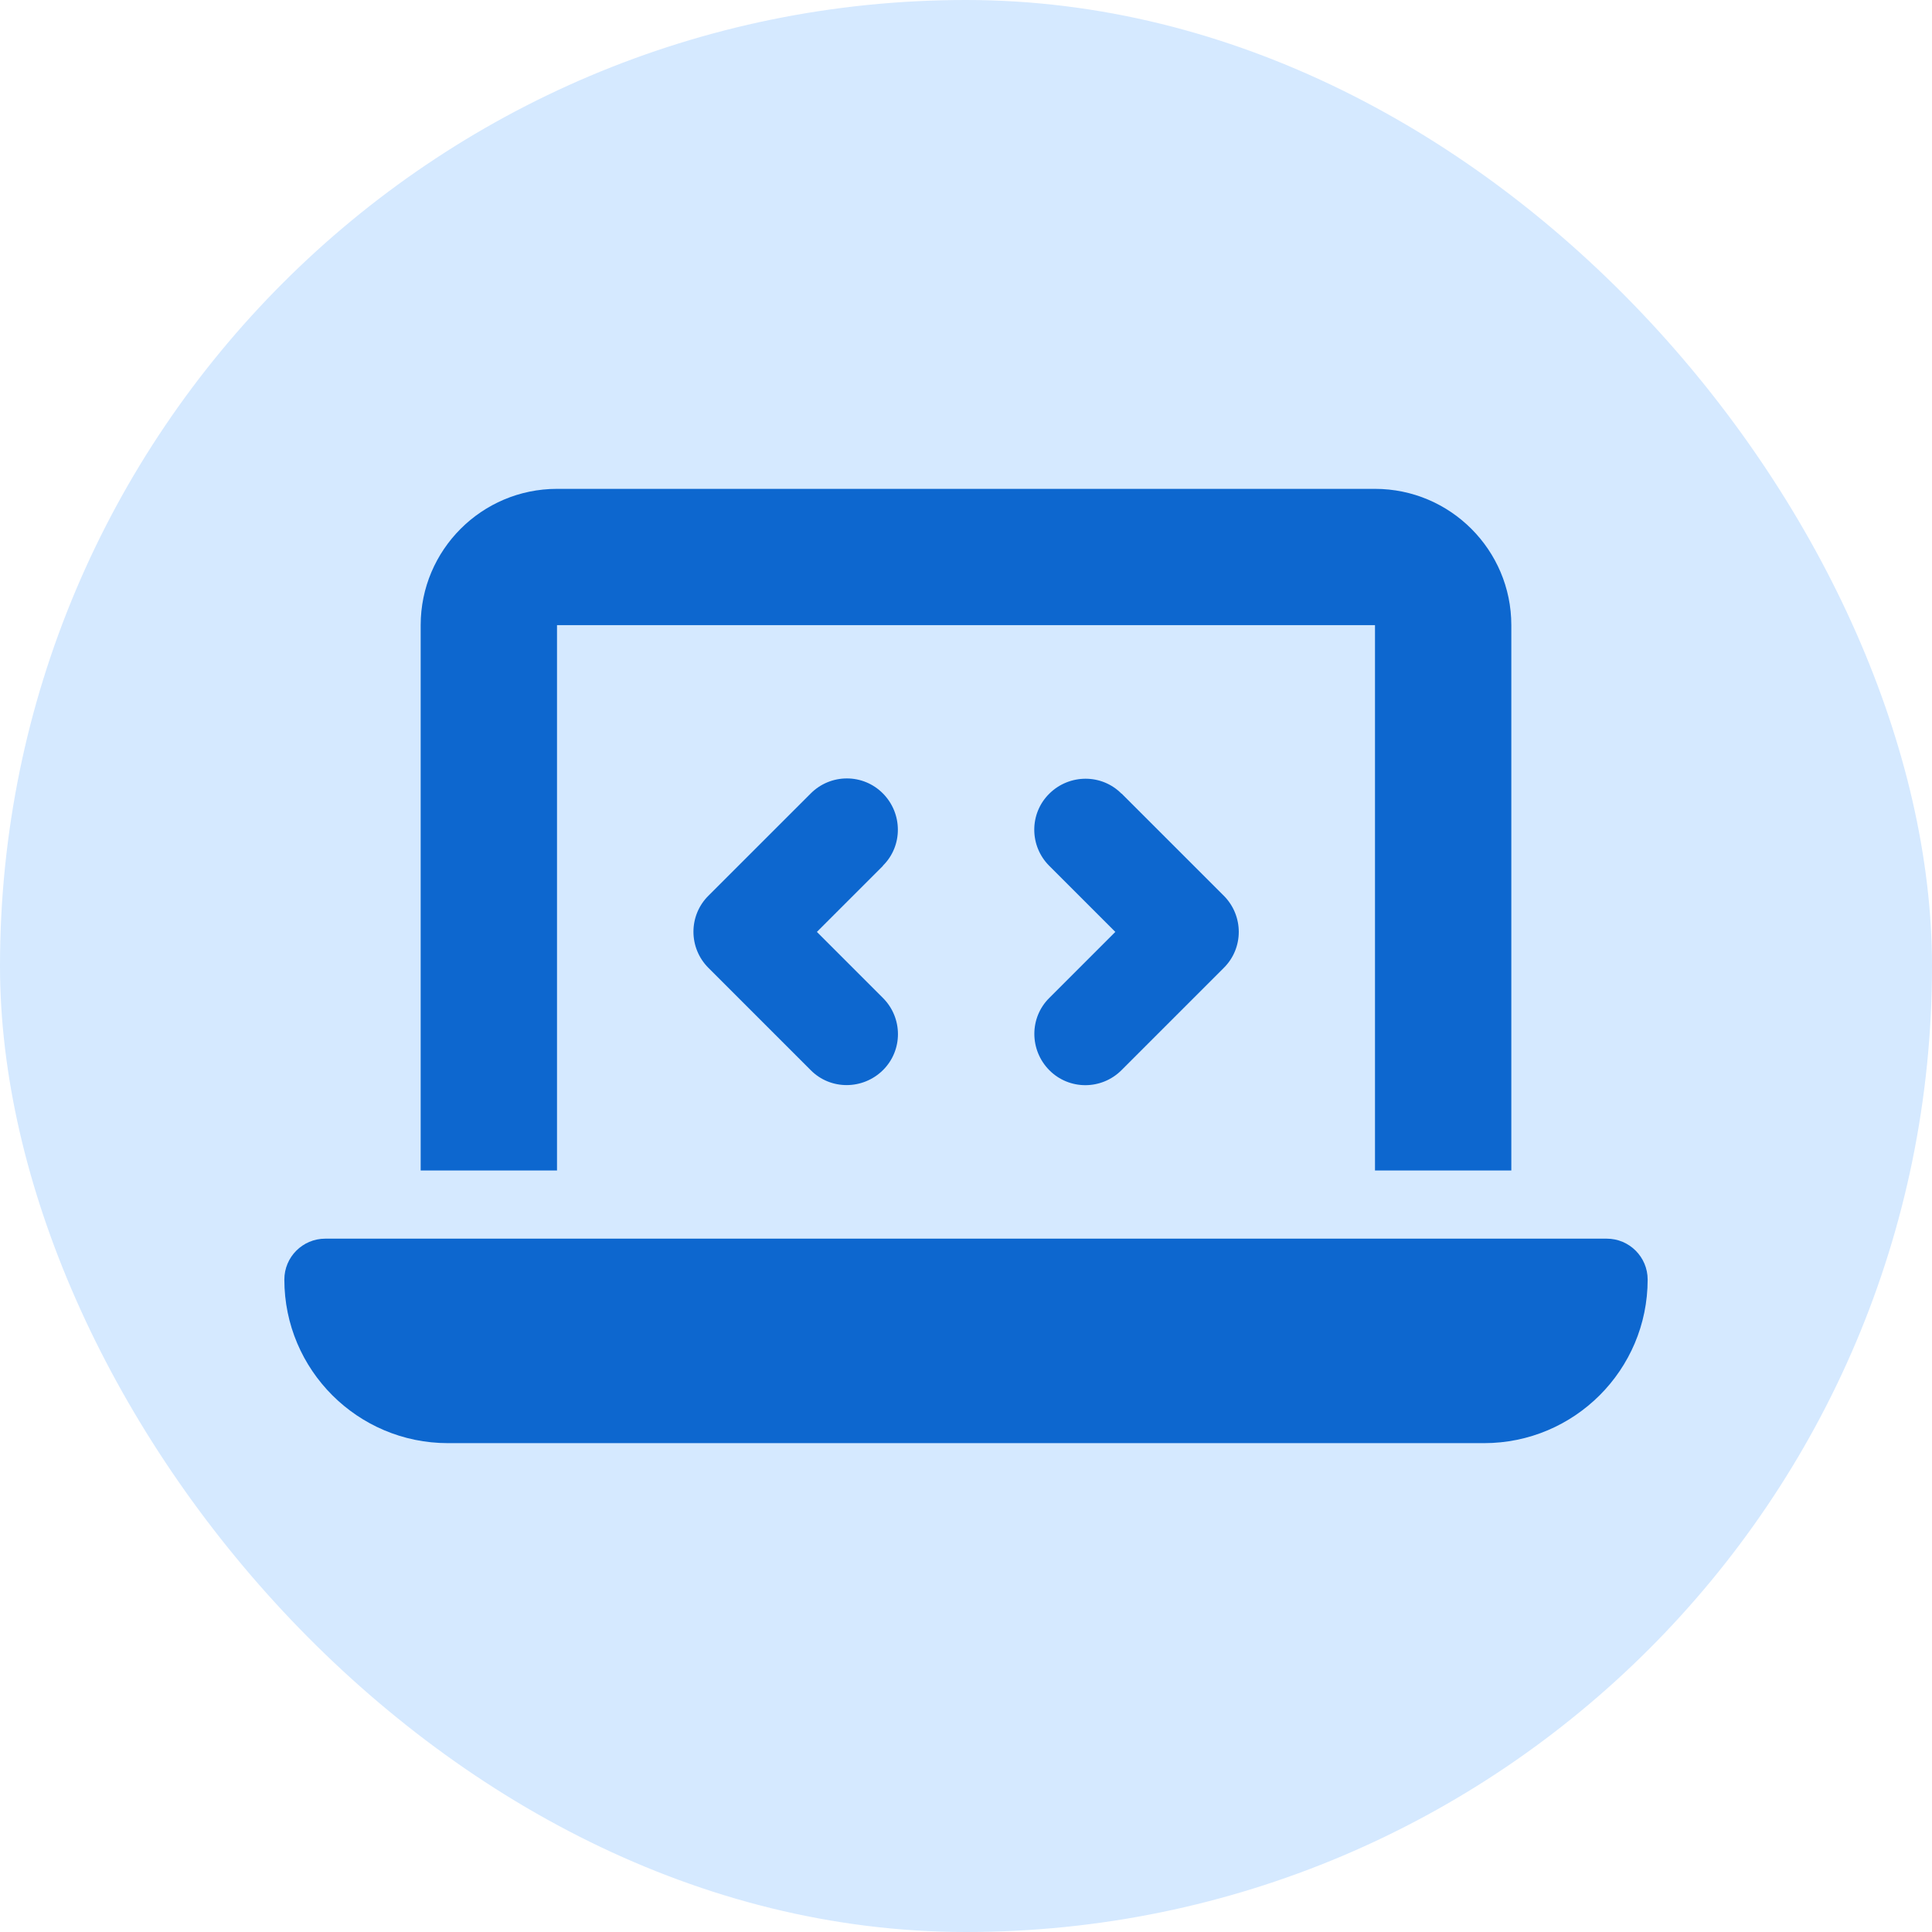 <?xml version="1.0" encoding="utf-8"?>
<svg xmlns="http://www.w3.org/2000/svg" fill="none" height="100%" overflow="visible" preserveAspectRatio="none" style="display: block;" viewBox="0 0 62 62" width="100%">
<g id="Frame 7">
<rect fill="#D5E9FF" height="62" rx="31" width="62"/>
<g clip-path="url(#clip0_0_4798)" id="fa6-solid:laptop-code">
<path d="M13.5 20.062C13.5 17.649 15.462 15.688 17.875 15.688H44.125C46.538 15.688 48.5 17.649 48.5 20.062V37.562H44.125V20.062H17.875V37.562H13.5V20.062ZM9.125 41.062C9.125 40.338 9.713 39.75 10.438 39.75H51.562C52.287 39.75 52.875 40.338 52.875 41.062C52.875 43.961 50.523 46.312 47.625 46.312H14.375C11.477 46.312 9.125 43.961 9.125 41.062ZM28.334 27.787L26.215 29.906L28.334 32.025C28.977 32.668 28.977 33.707 28.334 34.343C27.691 34.978 26.652 34.985 26.017 34.343L22.735 31.061C22.093 30.419 22.093 29.38 22.735 28.744L26.017 25.463C26.659 24.82 27.698 24.82 28.334 25.463C28.97 26.105 28.977 27.145 28.334 27.78V27.787ZM35.99 25.463L39.272 28.744C39.914 29.387 39.914 30.426 39.272 31.061L35.99 34.343C35.348 34.985 34.309 34.985 33.673 34.343C33.037 33.7 33.03 32.661 33.673 32.025L35.792 29.906L33.673 27.787C33.03 27.145 33.03 26.105 33.673 25.47C34.315 24.834 35.355 24.827 35.99 25.47V25.463Z" fill="#0D67CF" id="Vector"/>
</g>
</g>
<defs>
<clipPath id="clip0_0_4798">
<rect fill="white" height="35" transform="translate(9.125 13.5)" width="43.75"/>
</clipPath>
</defs>
</svg>
